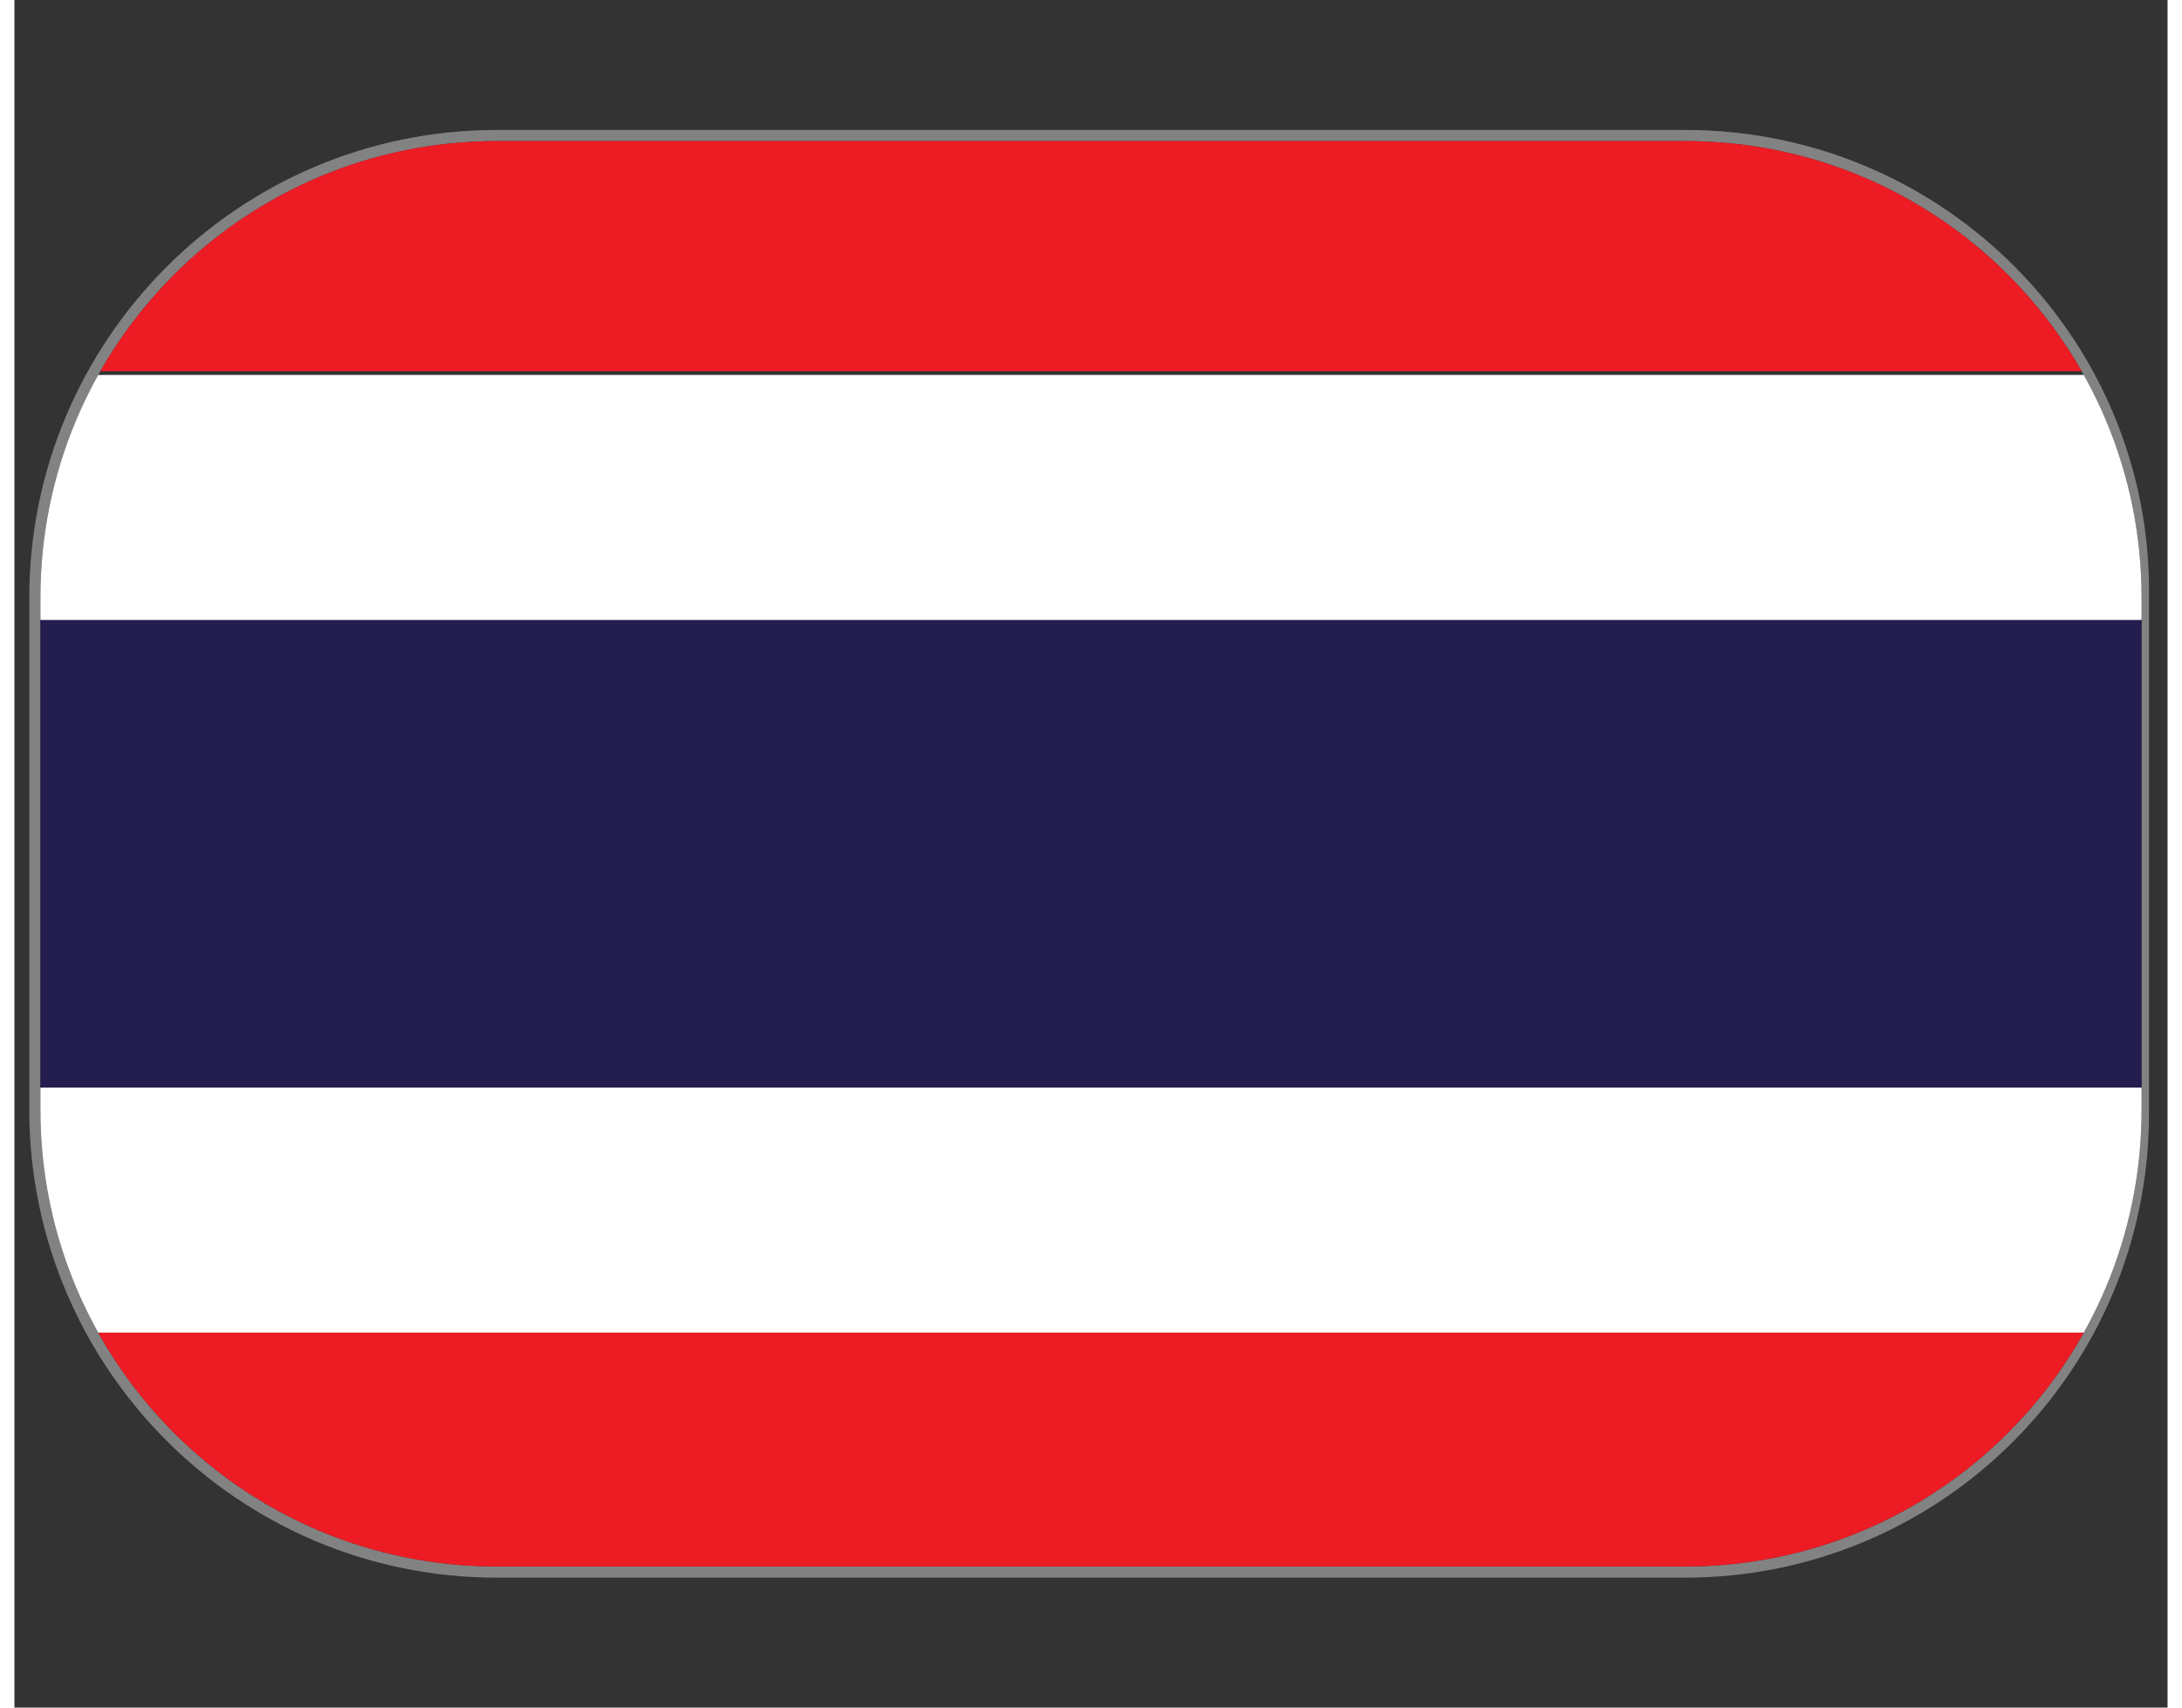 <?xml version="1.0" encoding="utf-8"?>
<!-- Generator: Adobe Illustrator 19.2.0, SVG Export Plug-In . SVG Version: 6.00 Build 0)  -->
<svg version="1.1" id="Слой_1" xmlns="http://www.w3.org/2000/svg" xmlns:xlink="http://www.w3.org/1999/xlink" x="0px" y="0px" width="23" height="18"
	 viewBox="0 0 58 46" style="enable-background:new 0 0 58 46;" xml:space="preserve">
<rect x="0" y="0" width="58" height="46" fill="#333333" stroke="none"/>
<style type="text/css">
	.st0{fill:#828282;}
	.st1{clip-path:url(#SVGID_2_);}
	.st2{fill:#241D4F;}
	.st3{fill:#FFFFFF;}
	.st4{fill:#ED1C24;}
</style>
<g>
	<path class="st0" d="M45,3.8c6.8,0,12.3,5.5,12.3,12.3v13.8c0,6.8-5.5,12.3-12.3,12.3H13c-6.8,0-12.3-5.5-12.3-12.3V16.1
		C0.7,9.3,6.2,3.8,13,3.8H45 M45,3.5H13C6,3.5,0.4,9.2,0.4,16.1v13.8C0.4,36.8,6,42.5,13,42.5H45c6.9,0,12.5-5.6,12.5-12.5V16.1
		C57.6,9.2,52,3.5,45,3.5L45,3.5z"/>
</g>
<g>
	<defs>
		<path id="SVGID_1_" d="M45,42.2H13c-6.8,0-12.3-5.5-12.3-12.3V16.1C0.7,9.3,6.2,3.8,13,3.8H45c6.8,0,12.3,5.5,12.3,12.3v13.8
			C57.3,36.7,51.8,42.2,45,42.2z"/>
	</defs>
	<clipPath id="SVGID_2_">
		<use xlink:href="#SVGID_1_"  style="overflow:visible;"/>
	</clipPath>
	<g class="st1">
		<rect x="0.7" y="16.7" class="st2" width="56.7" height="12.6"/>
		<rect x="0.7" y="10.1" class="st3" width="56.7" height="6.6"/>
		<rect x="0.7" y="29.3" class="st3" width="56.7" height="6.6"/>
		<rect x="0.7" y="3.4" class="st4" width="56.7" height="6.6"/>
		<rect x="0.7" y="35.9" class="st4" width="56.7" height="6.6"/>
	</g>
</g>
</svg>
